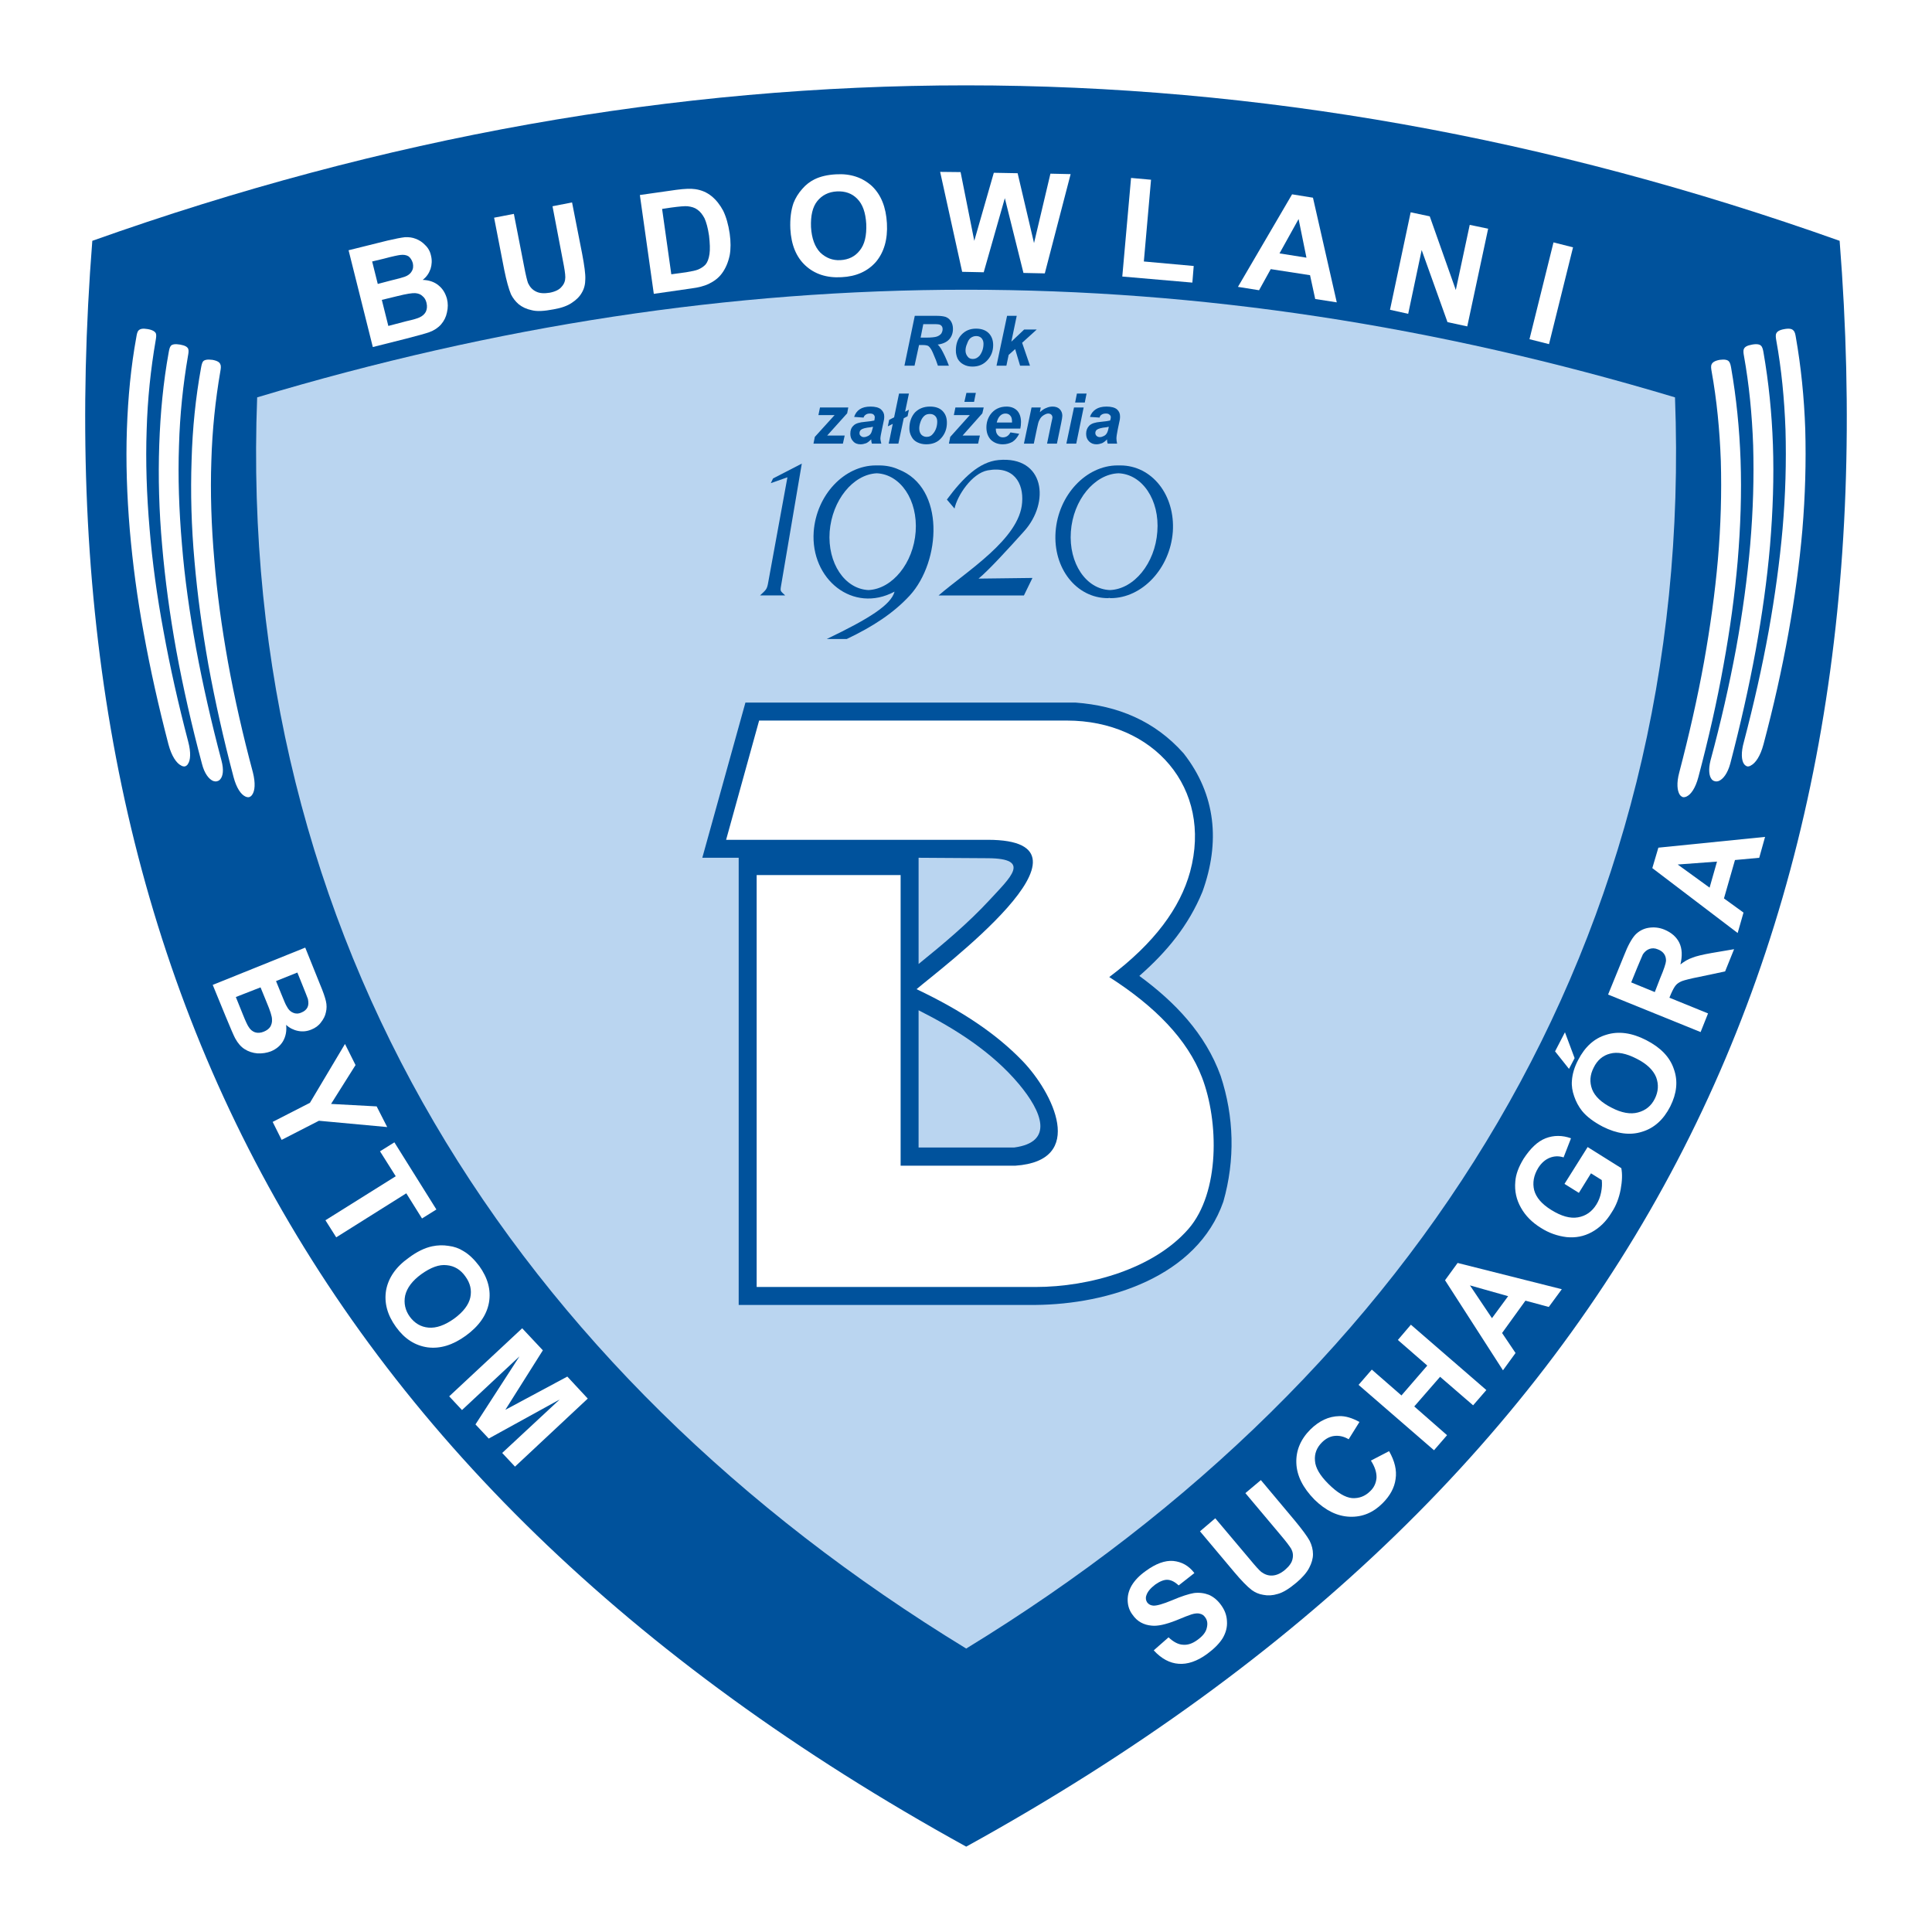 <?xml version="1.0" encoding="utf-8"?>
<!-- Generator: Adobe Illustrator 13.0.0, SVG Export Plug-In . SVG Version: 6.00 Build 14948)  -->
<!DOCTYPE svg PUBLIC "-//W3C//DTD SVG 1.0//EN" "http://www.w3.org/TR/2001/REC-SVG-20010904/DTD/svg10.dtd">
<svg version="1.0" id="Layer_1" xmlns="http://www.w3.org/2000/svg" xmlns:xlink="http://www.w3.org/1999/xlink" x="0px" y="0px"
	 width="192.756px" height="192.756px" viewBox="0 0 192.756 192.756" enable-background="new 0 0 192.756 192.756"
	 xml:space="preserve">
<g>
	<polygon fill-rule="evenodd" clip-rule="evenodd" fill="#FFFFFF" points="0,0 192.756,0 192.756,192.756 0,192.756 0,0 	"/>
	<path fill-rule="evenodd" clip-rule="evenodd" fill="#00529C" d="M183.54,24.027c-58.103-20.682-116.205-20.682-174.33,0
		c-5.4,68.5,19.629,122.971,87.188,160.213C163.911,146.998,188.963,92.527,183.54,24.027L183.54,24.027z"/>
	<path fill-rule="evenodd" clip-rule="evenodd" fill="#BAD5F0" d="M96.398,164.477c45.128-27.584,72.756-70.875,70.717-124.832
		c-47.795-14.341-93.774-14.296-141.458,0C23.596,93.669,51.202,136.871,96.398,164.477L96.398,164.477z"/>
	<path fill-rule="evenodd" clip-rule="evenodd" fill="#00529C" d="M91.647,100.795v13.691h9.546c4.011-0.539,2.756-3.586,0.47-6.32
		C98.997,104.984,95.345,102.654,91.647,100.795L91.647,100.795z M91.647,96.179c2.487-2.017,4.93-4.056,7.104-6.409
		c2.039-2.218,4.212-4.123-0.202-4.146l-6.901-0.044V96.179L91.647,96.179z M73.699,85.581h-3.63l4.302-15.484h32.939
		c4.212,0.314,7.887,1.815,10.777,5.064c3.249,4.146,3.652,8.896,1.883,13.803c-1.39,3.383-3.563,6.005-6.297,8.403
		c3.54,2.6,6.588,5.758,8.111,9.971c1.345,4.078,1.456,8.381,0.27,12.549c-2.622,7.527-11.495,10.24-18.732,10.307H73.699V85.581
		L73.699,85.581z"/>
	<path fill-rule="evenodd" clip-rule="evenodd" fill="#FFFFFF" d="M89.855,87.306v28.995h11.45
		c7.126-0.492,3.765-7.283,0.695-10.465c-2.577-2.666-5.983-4.975-10.554-7.146c2.151-1.861,19.673-14.902,7.103-14.902H72.444
		l3.294-11.898h30.698c8.672,0,14.564,6.745,12.302,15.081c-0.986,3.607-3.563,7.125-8.067,10.509
		c4.549,2.912,7.798,6.207,9.255,10.016c1.681,4.393,1.792,11.473-1.345,15.104c-3.451,3.965-9.837,5.803-15.281,5.803H75.492
		V87.306H89.855L89.855,87.306z"/>
	<path fill-rule="evenodd" clip-rule="evenodd" fill="#00529C" d="M77.934,58.4l2.062-12.145l-2.868,1.479l-0.224,0.47l1.658-0.583
		l-1.905,10.419c-0.134,0.807-0.224,0.784-0.829,1.367h2.51C77.867,58.938,77.822,59.05,77.934,58.4L77.934,58.4z"/>
	<path fill-rule="evenodd" clip-rule="evenodd" fill="#00529C" d="M93.642,59.408c2.801-2.42,8.089-5.646,8.336-9.276
		c0.156-1.927-0.829-3.675-3.429-3.205c-1.591,0.292-3.047,2.532-3.316,3.81l-0.762-0.896c1.591-2.151,3.227-3.764,5.153-3.943
		c4.594-0.426,5.177,4.212,2.532,7.125c-1.568,1.748-3.54,3.899-4.526,4.705l5.378-0.067l-0.852,1.748H93.642L93.642,59.408z"/>
	<polygon fill-rule="evenodd" clip-rule="evenodd" fill="#FFFFFF" points="152.596,33.842 154.993,24.184 156.942,24.677 
		154.545,34.334 152.596,33.842 	"/>
	<polygon fill-rule="evenodd" clip-rule="evenodd" fill="#FFFFFF" points="138.681,30.906 140.742,21.181 142.646,21.584 
		145.246,28.934 146.635,22.436 148.473,22.817 146.389,32.564 144.417,32.139 141.84,24.946 140.496,31.31 138.681,30.906 	"/>
	<path fill-rule="evenodd" clip-rule="evenodd" fill="#FFFFFF" d="M130.345,25.708l-0.784-3.854l-1.904,3.428L130.345,25.708
		L130.345,25.708z M133.37,30.167l-2.151-0.336l-0.516-2.375l-3.921-0.605l-1.165,2.106l-2.106-0.336l5.4-9.232l2.084,0.336
		L133.37,30.167L133.37,30.167z"/>
	<polygon fill-rule="evenodd" clip-rule="evenodd" fill="#FFFFFF" points="111.971,27.59 112.845,17.753 114.839,17.932 
		114.122,26.088 119.097,26.537 118.962,28.195 111.971,27.59 	"/>
	<polygon fill-rule="evenodd" clip-rule="evenodd" fill="#FFFFFF" points="95.995,27.119 93.798,17.148 95.838,17.17 97.204,24.027 
		99.153,17.238 101.529,17.282 103.165,24.251 104.801,17.327 106.817,17.372 104.24,27.276 102.111,27.231 100.252,19.77 
		98.146,27.164 95.995,27.119 	"/>
	<path fill-rule="evenodd" clip-rule="evenodd" fill="#FFFFFF" d="M80.914,22.66c0.067,1.121,0.381,1.972,0.919,2.532
		c0.56,0.538,1.232,0.807,2.017,0.762c0.807-0.044,1.457-0.358,1.927-0.963c0.493-0.605,0.694-1.479,0.649-2.644
		c-0.067-1.143-0.358-1.972-0.896-2.51c-0.516-0.538-1.21-0.784-2.039-0.739c-0.829,0.044-1.479,0.381-1.949,0.963
		C81.071,20.644,80.87,21.518,80.914,22.66L80.914,22.66z M78.853,22.839c-0.045-1.008,0.067-1.86,0.313-2.577
		c0.202-0.516,0.493-0.986,0.874-1.412c0.359-0.426,0.785-0.739,1.233-0.964c0.605-0.291,1.299-0.448,2.128-0.493
		c1.457-0.09,2.644,0.313,3.585,1.165c0.919,0.874,1.412,2.106,1.502,3.72c0.089,1.613-0.292,2.891-1.098,3.854
		c-0.83,0.941-1.972,1.457-3.428,1.523c-1.479,0.09-2.689-0.313-3.608-1.165C79.436,25.641,78.942,24.43,78.853,22.839
		L78.853,22.839z"/>
	<path fill-rule="evenodd" clip-rule="evenodd" fill="#FFFFFF" d="M66.058,20.845l0.918,6.521l1.479-0.202
		c0.561-0.09,0.963-0.179,1.188-0.269c0.313-0.135,0.56-0.292,0.762-0.516c0.179-0.224,0.313-0.56,0.381-1.031
		c0.067-0.448,0.044-1.076-0.045-1.837c-0.112-0.762-0.269-1.322-0.448-1.725c-0.202-0.381-0.426-0.672-0.717-0.874
		c-0.269-0.202-0.605-0.292-0.986-0.336c-0.269-0.022-0.829,0.022-1.636,0.134L66.058,20.845L66.058,20.845z M63.84,19.456
		l3.63-0.516c0.829-0.112,1.457-0.134,1.905-0.067c0.605,0.09,1.143,0.314,1.613,0.695c0.471,0.381,0.852,0.874,1.165,1.457
		c0.292,0.605,0.515,1.367,0.65,2.286c0.112,0.807,0.112,1.523,0,2.151c-0.157,0.739-0.426,1.367-0.829,1.882
		c-0.292,0.381-0.717,0.717-1.277,0.986c-0.426,0.201-1.008,0.358-1.725,0.448l-3.742,0.538L63.84,19.456L63.84,19.456z"/>
	<path fill-rule="evenodd" clip-rule="evenodd" fill="#FFFFFF" d="M49.297,21.719l1.972-0.38l1.031,5.288
		c0.157,0.829,0.292,1.367,0.381,1.613c0.18,0.381,0.426,0.672,0.807,0.851c0.358,0.18,0.807,0.202,1.367,0.112
		c0.56-0.112,0.963-0.313,1.188-0.605c0.247-0.269,0.358-0.583,0.358-0.941c0-0.336-0.089-0.896-0.246-1.68l-1.031-5.4l1.95-0.381
		l1.008,5.131c0.224,1.188,0.336,2.017,0.314,2.51c0,0.515-0.112,0.963-0.336,1.344c-0.224,0.404-0.56,0.74-1.008,1.031
		c-0.426,0.292-1.031,0.516-1.815,0.65c-0.941,0.179-1.658,0.224-2.174,0.089c-0.538-0.112-0.963-0.313-1.322-0.604
		c-0.336-0.292-0.583-0.627-0.762-0.986c-0.224-0.538-0.448-1.344-0.672-2.442L49.297,21.719L49.297,21.719z"/>
	<path fill-rule="evenodd" clip-rule="evenodd" fill="#FFFFFF" d="M38.094,29.92l0.65,2.599l1.792-0.471
		c0.717-0.157,1.143-0.292,1.322-0.381c0.292-0.134,0.493-0.314,0.627-0.56c0.112-0.247,0.157-0.538,0.067-0.896
		c-0.067-0.291-0.202-0.515-0.403-0.672c-0.179-0.179-0.426-0.269-0.717-0.291c-0.292-0.022-0.874,0.067-1.771,0.291L38.094,29.92
		L38.094,29.92z M37.13,26.088l0.56,2.241l1.277-0.336c0.762-0.179,1.232-0.314,1.412-0.381c0.313-0.112,0.56-0.292,0.694-0.538
		c0.157-0.246,0.179-0.515,0.112-0.829c-0.089-0.291-0.224-0.515-0.426-0.672c-0.224-0.134-0.493-0.179-0.829-0.134
		c-0.202,0.022-0.762,0.134-1.681,0.381L37.13,26.088L37.13,26.088z M34.777,24.968l3.876-0.964
		c0.762-0.179,1.345-0.291,1.726-0.336c0.403-0.022,0.762,0.022,1.098,0.157c0.359,0.135,0.672,0.336,0.941,0.627
		c0.291,0.269,0.493,0.627,0.583,1.053c0.112,0.448,0.089,0.896-0.045,1.322c-0.157,0.448-0.403,0.807-0.784,1.098
		c0.627,0.022,1.165,0.202,1.568,0.538c0.426,0.336,0.695,0.784,0.852,1.344c0.112,0.448,0.112,0.896,0,1.367
		c-0.089,0.448-0.292,0.851-0.583,1.188c-0.292,0.336-0.695,0.605-1.188,0.784c-0.314,0.112-1.098,0.336-2.331,0.65l-3.294,0.829
		L34.777,24.968L34.777,24.968z"/>
	<polygon fill-rule="evenodd" clip-rule="evenodd" fill="#FFFFFF" points="44.816,139.312 52.098,132.523 54.16,134.721 
		50.417,140.658 56.602,137.342 58.641,139.537 51.381,146.326 50.104,144.961 55.84,139.627 48.76,143.525 47.438,142.115 
		51.829,135.324 46.093,140.68 44.816,139.312 	"/>
	<path fill-rule="evenodd" clip-rule="evenodd" fill="#FFFFFF" d="M42.037,127.123c-0.896,0.65-1.434,1.367-1.613,2.129
		c-0.157,0.762,0,1.479,0.47,2.129c0.471,0.627,1.076,1.008,1.86,1.076c0.762,0.066,1.613-0.225,2.554-0.896
		c0.919-0.672,1.457-1.389,1.614-2.107c0.157-0.738,0-1.434-0.493-2.105c-0.47-0.672-1.098-1.053-1.86-1.121
		C43.808,126.137,42.979,126.451,42.037,127.123L42.037,127.123z M40.782,125.488c0.807-0.605,1.591-0.986,2.331-1.143
		c0.538-0.113,1.075-0.135,1.635-0.045c0.56,0.066,1.053,0.246,1.479,0.516c0.583,0.336,1.098,0.852,1.591,1.5
		c0.852,1.188,1.188,2.398,0.964,3.652c-0.225,1.232-0.986,2.332-2.308,3.295c-1.3,0.941-2.555,1.322-3.809,1.164
		c-1.255-0.178-2.308-0.852-3.16-2.039c-0.874-1.209-1.188-2.42-0.986-3.652C38.744,127.504,39.483,126.406,40.782,125.488
		L40.782,125.488z"/>
	<polygon fill-rule="evenodd" clip-rule="evenodd" fill="#FFFFFF" points="32.469,121.746 39.483,117.354 37.914,114.867 
		39.348,113.971 43.539,120.67 42.104,121.566 40.536,119.057 33.545,123.449 32.469,121.746 	"/>
	<polygon fill-rule="evenodd" clip-rule="evenodd" fill="#FFFFFF" points="27.204,111.932 30.923,110.027 34.419,104.156 
		35.472,106.262 33.03,110.139 37.579,110.385 38.631,112.447 31.819,111.818 28.1,113.725 27.204,111.932 	"/>
	<path fill-rule="evenodd" clip-rule="evenodd" fill="#FFFFFF" d="M25.994,98.51l-2.465,0.963l0.695,1.725
		c0.269,0.674,0.47,1.1,0.583,1.256c0.157,0.27,0.381,0.447,0.627,0.537c0.269,0.09,0.583,0.068,0.896-0.066
		c0.269-0.111,0.493-0.27,0.627-0.471c0.135-0.225,0.202-0.471,0.179-0.762c0-0.291-0.179-0.852-0.538-1.703L25.994,98.51
		L25.994,98.51z M29.668,97.03l-2.128,0.853l0.493,1.209c0.292,0.717,0.471,1.166,0.583,1.322c0.157,0.314,0.358,0.516,0.627,0.627
		c0.247,0.113,0.538,0.113,0.829-0.021c0.292-0.113,0.493-0.291,0.605-0.516s0.112-0.494,0.045-0.83
		c-0.067-0.201-0.269-0.693-0.627-1.59L29.668,97.03L29.668,97.03z M30.453,94.543l1.479,3.675c0.313,0.738,0.493,1.277,0.583,1.658
		s0.09,0.762,0,1.119c-0.067,0.359-0.247,0.695-0.493,1.008c-0.224,0.314-0.561,0.561-0.964,0.719
		c-0.425,0.178-0.874,0.223-1.322,0.133c-0.448-0.088-0.852-0.291-1.188-0.604c0.067,0.627-0.044,1.164-0.313,1.635
		c-0.269,0.449-0.672,0.785-1.21,1.008c-0.426,0.158-0.874,0.225-1.344,0.203c-0.471-0.045-0.896-0.18-1.277-0.426
		c-0.359-0.225-0.672-0.584-0.941-1.076c-0.157-0.291-0.47-1.031-0.963-2.219l-1.277-3.113L30.453,94.543L30.453,94.543z"/>
	<path fill-rule="evenodd" clip-rule="evenodd" fill="#FFFFFF" d="M171.306,85.961l-3.921,0.291l3.182,2.308L171.306,85.961
		L171.306,85.961z M176.101,83.497l-0.582,2.084l-2.42,0.224L172,89.636l1.95,1.412l-0.583,2.039l-8.515-6.476l0.604-2.039
		L176.101,83.497L176.101,83.497z"/>
	<path fill-rule="evenodd" clip-rule="evenodd" fill="#FFFFFF" d="M165.099,98.98l0.538-1.391c0.381-0.896,0.561-1.456,0.582-1.725
		c0-0.247-0.044-0.47-0.179-0.672s-0.336-0.359-0.627-0.471c-0.314-0.135-0.583-0.135-0.852-0.045
		c-0.247,0.09-0.471,0.269-0.65,0.538c-0.066,0.157-0.269,0.605-0.582,1.366l-0.583,1.434L165.099,98.98L165.099,98.98z
		 M169.67,102.969l-9.231-3.742l1.591-3.899c0.381-0.986,0.762-1.658,1.098-2.039c0.358-0.381,0.807-0.627,1.322-0.717
		c0.538-0.089,1.075-0.044,1.613,0.179c0.694,0.292,1.188,0.717,1.479,1.3c0.292,0.605,0.314,1.322,0.112,2.174
		c0.403-0.314,0.784-0.538,1.188-0.672c0.381-0.157,1.031-0.314,1.927-0.471l2.241-0.381l-0.896,2.218l-2.554,0.539
		c-0.919,0.178-1.502,0.336-1.748,0.426c-0.27,0.111-0.471,0.246-0.605,0.402c-0.157,0.18-0.313,0.471-0.492,0.875l-0.157,0.381
		l3.854,1.568L169.67,102.969L169.67,102.969z"/>
	<path fill-rule="evenodd" clip-rule="evenodd" fill="#FFFFFF" d="M156.539,106.643l-1.39-1.748l0.986-1.904l0.964,2.578
		L156.539,106.643L156.539,106.643z M160.797,110.52c0.985,0.516,1.882,0.672,2.621,0.471c0.763-0.201,1.322-0.65,1.681-1.367
		s0.403-1.434,0.135-2.15c-0.291-0.717-0.941-1.346-1.972-1.859c-1.009-0.516-1.883-0.695-2.622-0.494
		c-0.717,0.18-1.277,0.65-1.636,1.391c-0.381,0.738-0.426,1.455-0.157,2.172C159.116,109.377,159.766,110.004,160.797,110.52
		L160.797,110.52z M159.9,112.402c1.412,0.717,2.733,0.896,3.921,0.516c1.21-0.359,2.151-1.211,2.824-2.533
		c0.649-1.299,0.784-2.531,0.358-3.719c-0.403-1.211-1.322-2.152-2.757-2.891c-1.434-0.74-2.778-0.92-3.988-0.537
		c-1.21,0.357-2.129,1.209-2.801,2.508c-0.381,0.719-0.583,1.412-0.628,2.084c-0.044,0.516,0.045,1.031,0.225,1.547
		c0.18,0.537,0.448,1.031,0.784,1.457C158.31,111.416,159.004,111.932,159.9,112.402L159.9,112.402z"/>
	<path fill-rule="evenodd" clip-rule="evenodd" fill="#FFFFFF" d="M157.525,119.012l-1.435-0.896l2.309-3.674l3.36,2.105
		c0.112,0.584,0.09,1.277-0.066,2.129c-0.157,0.83-0.448,1.613-0.896,2.285c-0.538,0.896-1.21,1.547-1.994,1.973
		s-1.613,0.582-2.51,0.492c-0.896-0.111-1.748-0.402-2.555-0.918c-0.874-0.537-1.546-1.211-1.994-2.018
		c-0.448-0.783-0.649-1.658-0.561-2.598c0.045-0.719,0.337-1.48,0.829-2.287c0.673-1.029,1.39-1.725,2.196-2.039
		c0.807-0.312,1.658-0.312,2.532,0l-0.74,1.906c-0.492-0.158-0.94-0.135-1.389,0.043c-0.448,0.18-0.829,0.516-1.143,1.01
		c-0.448,0.738-0.583,1.479-0.403,2.219c0.201,0.738,0.762,1.389,1.703,1.971c1.008,0.627,1.882,0.875,2.666,0.74
		s1.389-0.561,1.837-1.277c0.225-0.359,0.382-0.762,0.471-1.211c0.09-0.447,0.112-0.852,0.067-1.232l-1.075-0.672L157.525,119.012
		L157.525,119.012z"/>
	<path fill-rule="evenodd" clip-rule="evenodd" fill="#FFFFFF" d="M150.467,129.32l-3.81-1.076l2.196,3.271L150.467,129.32
		L150.467,129.32z M155.822,128.625l-1.3,1.77l-2.33-0.627l-2.33,3.227l1.344,1.994l-1.255,1.727l-5.78-8.986l1.255-1.725
		L155.822,128.625L155.822,128.625z"/>
	<polygon fill-rule="evenodd" clip-rule="evenodd" fill="#FFFFFF" points="143.072,144.691 135.543,138.17 136.865,136.646 
		139.823,139.225 142.4,136.244 139.465,133.689 140.765,132.166 148.293,138.686 146.972,140.209 143.678,137.363 141.101,140.322 
		144.372,143.189 143.072,144.691 	"/>
	<path fill-rule="evenodd" clip-rule="evenodd" fill="#FFFFFF" d="M136.776,145.723l1.814-0.941
		c0.561,0.986,0.784,1.904,0.649,2.777c-0.111,0.852-0.537,1.658-1.299,2.42c-0.941,0.941-2.017,1.391-3.271,1.346
		c-1.232-0.045-2.397-0.605-3.519-1.703c-1.165-1.188-1.77-2.398-1.814-3.652c-0.045-1.256,0.426-2.375,1.411-3.361
		c0.874-0.852,1.815-1.301,2.868-1.322c0.628-0.021,1.277,0.18,2.018,0.582l-1.076,1.727c-0.448-0.27-0.919-0.381-1.39-0.336
		c-0.47,0.043-0.896,0.268-1.277,0.648c-0.515,0.516-0.762,1.121-0.694,1.838c0.045,0.695,0.493,1.457,1.322,2.285
		c0.896,0.896,1.681,1.367,2.375,1.436c0.694,0.043,1.3-0.18,1.815-0.695c0.381-0.359,0.582-0.807,0.627-1.322
		C137.358,146.932,137.18,146.35,136.776,145.723L136.776,145.723z"/>
	<path fill-rule="evenodd" clip-rule="evenodd" fill="#FFFFFF" d="M119.724,152.779l1.523-1.299l3.474,4.123
		c0.538,0.65,0.919,1.076,1.12,1.232c0.336,0.246,0.695,0.381,1.099,0.357c0.403-0.021,0.829-0.201,1.254-0.559
		c0.448-0.381,0.695-0.74,0.763-1.098c0.089-0.381,0.022-0.719-0.135-1.01c-0.18-0.291-0.516-0.738-1.03-1.344l-3.541-4.213
		l1.546-1.299l3.361,4.01c0.762,0.92,1.255,1.592,1.502,2.039c0.224,0.449,0.336,0.896,0.336,1.346c0,0.447-0.135,0.896-0.381,1.367
		c-0.247,0.469-0.673,0.963-1.255,1.455c-0.74,0.627-1.367,1.008-1.883,1.143c-0.515,0.158-0.985,0.18-1.434,0.09
		c-0.448-0.066-0.829-0.246-1.143-0.471c-0.471-0.357-1.054-0.963-1.771-1.814L119.724,152.779L119.724,152.779z"/>
	<path fill-rule="evenodd" clip-rule="evenodd" fill="#FFFFFF" d="M115.108,164.656l1.479-1.299
		c0.471,0.447,0.964,0.717,1.434,0.738c0.471,0.045,0.941-0.111,1.435-0.471c0.537-0.381,0.852-0.783,0.941-1.188
		c0.111-0.426,0.066-0.783-0.157-1.076c-0.135-0.201-0.313-0.312-0.516-0.357c-0.201-0.066-0.493-0.045-0.852,0.066
		c-0.224,0.068-0.739,0.27-1.546,0.605c-1.031,0.404-1.837,0.582-2.42,0.516c-0.807-0.066-1.457-0.426-1.904-1.076
		c-0.313-0.402-0.471-0.873-0.493-1.389c-0.022-0.537,0.112-1.053,0.403-1.547c0.313-0.516,0.762-0.986,1.389-1.434
		c1.009-0.738,1.928-1.076,2.757-1.008c0.852,0.09,1.546,0.471,2.106,1.209l-1.568,1.232c-0.382-0.357-0.74-0.537-1.099-0.561
		c-0.358-0.021-0.784,0.158-1.232,0.471c-0.471,0.359-0.784,0.719-0.896,1.1c-0.09,0.246-0.046,0.492,0.089,0.693
		c0.157,0.203,0.358,0.291,0.605,0.314c0.336,0.021,0.963-0.156,1.882-0.537c0.941-0.404,1.658-0.629,2.174-0.719
		c0.537-0.066,1.03,0,1.501,0.18c0.448,0.201,0.874,0.539,1.232,1.053c0.336,0.471,0.538,0.986,0.561,1.568
		c0.045,0.605-0.112,1.166-0.426,1.703c-0.337,0.539-0.852,1.055-1.547,1.568c-1.008,0.74-1.972,1.055-2.845,0.986
		C116.699,165.934,115.87,165.484,115.108,164.656L115.108,164.656z"/>
	<path fill-rule="evenodd" clip-rule="evenodd" fill="#00529C" d="M110.626,42.581c-0.044,0-0.134,0.022-0.224,0.045
		c-0.493,0.044-0.807,0.134-0.964,0.246c-0.111,0.09-0.156,0.202-0.156,0.336c0,0.112,0.045,0.201,0.112,0.269
		c0.089,0.089,0.201,0.134,0.336,0.134c0.134,0,0.269-0.045,0.403-0.112c0.134-0.068,0.224-0.157,0.291-0.27
		c0.067-0.112,0.135-0.291,0.179-0.538L110.626,42.581L110.626,42.581z M109.708,41.662l-0.964-0.067
		c0.112-0.336,0.313-0.583,0.583-0.762c0.269-0.179,0.627-0.269,1.075-0.269s0.807,0.09,1.031,0.269
		c0.224,0.202,0.313,0.426,0.313,0.695c0,0.112,0,0.224-0.022,0.336c-0.022,0.134-0.09,0.448-0.202,0.963
		c-0.089,0.448-0.134,0.74-0.134,0.919c0,0.134,0.022,0.314,0.066,0.515h-0.94c-0.045-0.134-0.067-0.269-0.067-0.426
		c-0.135,0.157-0.313,0.292-0.493,0.381c-0.18,0.067-0.381,0.112-0.56,0.112c-0.292,0-0.538-0.089-0.74-0.291
		c-0.201-0.202-0.291-0.448-0.291-0.762c0-0.336,0.112-0.605,0.313-0.807c0.225-0.224,0.605-0.336,1.144-0.381
		c0.47-0.045,0.783-0.09,0.94-0.134c0.045-0.134,0.067-0.247,0.067-0.336c0-0.09-0.045-0.18-0.135-0.247
		c-0.09-0.09-0.201-0.112-0.381-0.112c-0.156,0-0.313,0.045-0.403,0.112C109.798,41.438,109.73,41.527,109.708,41.662
		L109.708,41.662z"/>
	<polygon fill-rule="evenodd" clip-rule="evenodd" fill="#00529C" points="107.153,40.653 108.117,40.653 107.377,44.261 
		106.392,44.261 107.153,40.653 	"/>
	<polygon fill-rule="evenodd" clip-rule="evenodd" fill="#00529C" points="107.444,39.264 108.408,39.264 108.229,40.16 
		107.266,40.16 107.444,39.264 	"/>
	<path fill-rule="evenodd" clip-rule="evenodd" fill="#00529C" d="M102.918,40.653h0.919l-0.09,0.47
		c0.225-0.201,0.448-0.358,0.65-0.425c0.201-0.09,0.403-0.135,0.627-0.135c0.292,0,0.538,0.09,0.695,0.247
		c0.179,0.179,0.269,0.404,0.269,0.672c0,0.135-0.045,0.381-0.112,0.717l-0.426,2.061h-0.985l0.426-2.061
		c0.066-0.292,0.111-0.493,0.111-0.538c0-0.134-0.045-0.224-0.111-0.291c-0.067-0.067-0.18-0.112-0.314-0.112
		c-0.134,0-0.291,0.067-0.471,0.179c-0.179,0.112-0.313,0.269-0.403,0.471c-0.089,0.134-0.156,0.426-0.246,0.852l-0.313,1.501
		h-0.986L102.918,40.653L102.918,40.653z"/>
	<path fill-rule="evenodd" clip-rule="evenodd" fill="#00529C" d="M100.969,42.155c0-0.045,0-0.067,0-0.089
		c0-0.269-0.045-0.471-0.179-0.605c-0.112-0.134-0.27-0.202-0.471-0.202c-0.202,0-0.381,0.067-0.538,0.224s-0.269,0.381-0.336,0.672
		H100.969L100.969,42.155z M101.798,42.76h-2.442c0,0.022,0,0.067,0,0.067c0,0.247,0.067,0.448,0.201,0.583
		c0.135,0.157,0.292,0.225,0.493,0.225c0.336,0,0.583-0.157,0.762-0.493l0.874,0.134c-0.179,0.359-0.403,0.628-0.672,0.807
		c-0.291,0.157-0.605,0.247-0.964,0.247c-0.493,0-0.873-0.157-1.188-0.448c-0.291-0.313-0.448-0.717-0.448-1.232
		c0-0.493,0.135-0.919,0.403-1.3c0.382-0.516,0.919-0.785,1.613-0.785c0.426,0,0.785,0.135,1.054,0.404
		c0.246,0.269,0.381,0.65,0.381,1.143C101.865,42.356,101.843,42.558,101.798,42.76L101.798,42.76z"/>
	<path fill-rule="evenodd" clip-rule="evenodd" fill="#00529C" d="M94.672,44.261l0.134-0.672l1.95-2.174h-1.591l0.157-0.762h2.823
		l-0.135,0.583l-1.972,2.219h1.726l-0.179,0.806H94.672L94.672,44.261z M96.42,39.197h0.941l-0.179,0.896h-0.964L96.42,39.197
		L96.42,39.197z"/>
	<path fill-rule="evenodd" clip-rule="evenodd" fill="#00529C" d="M93.507,42.065c0-0.247-0.067-0.426-0.202-0.561
		s-0.314-0.202-0.516-0.202c-0.224,0-0.403,0.045-0.56,0.179c-0.157,0.135-0.292,0.336-0.381,0.583
		c-0.089,0.246-0.134,0.47-0.134,0.672c0,0.269,0.067,0.471,0.202,0.627c0.134,0.135,0.313,0.224,0.538,0.224
		c0.269,0,0.493-0.112,0.672-0.359C93.373,42.917,93.507,42.513,93.507,42.065L93.507,42.065z M90.729,42.76
		c0-0.672,0.202-1.21,0.561-1.613c0.381-0.381,0.874-0.583,1.501-0.583c0.516,0,0.941,0.135,1.233,0.426
		c0.313,0.314,0.448,0.695,0.448,1.188c0,0.583-0.179,1.098-0.56,1.523c-0.358,0.426-0.874,0.627-1.501,0.627
		c-0.336,0-0.627-0.067-0.896-0.202c-0.269-0.134-0.448-0.313-0.583-0.583C90.796,43.297,90.729,43.029,90.729,42.76L90.729,42.76z"
		/>
	<polygon fill-rule="evenodd" clip-rule="evenodd" fill="#00529C" points="89.205,41.639 89.698,39.264 90.684,39.264 
		90.303,41.079 90.684,40.877 90.549,41.527 90.168,41.729 89.631,44.261 88.667,44.261 89.07,42.289 88.578,42.536 88.712,41.886 
		89.205,41.639 	"/>
	<path fill-rule="evenodd" clip-rule="evenodd" fill="#00529C" d="M87.099,42.581c-0.067,0-0.134,0.022-0.247,0.045
		c-0.47,0.044-0.807,0.134-0.941,0.246c-0.112,0.09-0.157,0.202-0.157,0.336c0,0.112,0.022,0.201,0.112,0.269
		c0.09,0.089,0.179,0.134,0.314,0.134c0.157,0,0.291-0.045,0.426-0.112c0.134-0.068,0.224-0.157,0.291-0.27
		c0.067-0.112,0.112-0.291,0.179-0.538L87.099,42.581L87.099,42.581z M86.158,41.662l-0.941-0.067
		c0.112-0.336,0.291-0.583,0.56-0.762c0.269-0.179,0.627-0.269,1.075-0.269c0.471,0,0.807,0.09,1.031,0.269
		c0.224,0.202,0.336,0.426,0.336,0.695c0,0.112,0,0.224-0.022,0.336c-0.022,0.134-0.09,0.448-0.202,0.963
		c-0.09,0.448-0.157,0.74-0.157,0.919c0,0.134,0.045,0.314,0.09,0.515h-0.941c-0.044-0.134-0.067-0.269-0.067-0.426
		c-0.157,0.157-0.313,0.292-0.493,0.381c-0.201,0.067-0.381,0.112-0.56,0.112c-0.313,0-0.56-0.089-0.739-0.291
		c-0.202-0.202-0.292-0.448-0.292-0.762c0-0.336,0.09-0.605,0.313-0.807c0.202-0.224,0.605-0.336,1.143-0.381
		c0.471-0.045,0.784-0.09,0.941-0.134c0.022-0.134,0.044-0.247,0.044-0.336c0-0.09-0.044-0.18-0.112-0.247
		c-0.09-0.09-0.224-0.112-0.381-0.112c-0.179,0-0.314,0.045-0.403,0.112C86.27,41.438,86.203,41.527,86.158,41.662L86.158,41.662z"
		/>
	<polygon fill-rule="evenodd" clip-rule="evenodd" fill="#00529C" points="81.161,44.261 81.295,43.589 83.267,41.415 
		81.654,41.415 81.811,40.653 84.634,40.653 84.522,41.236 82.528,43.455 84.275,43.455 84.096,44.261 81.161,44.261 	"/>
	<polygon fill-rule="evenodd" clip-rule="evenodd" fill="#00529C" points="99.423,36.485 100.476,31.511 101.439,31.511 
		100.901,34.088 102.179,32.878 103.434,32.878 101.978,34.2 102.762,36.485 101.775,36.485 101.282,34.828 100.633,35.41 
		100.408,36.485 99.423,36.485 	"/>
	<path fill-rule="evenodd" clip-rule="evenodd" fill="#00529C" d="M98.123,34.29c0-0.224-0.067-0.403-0.201-0.56
		c-0.135-0.134-0.314-0.202-0.516-0.202c-0.224,0-0.403,0.067-0.583,0.202c-0.157,0.134-0.247,0.313-0.336,0.56
		c-0.112,0.247-0.157,0.471-0.157,0.695c0,0.247,0.09,0.448,0.224,0.605c0.112,0.157,0.292,0.224,0.515,0.224
		c0.247,0,0.471-0.112,0.672-0.336C97.988,35.141,98.123,34.76,98.123,34.29L98.123,34.29z M95.367,34.984
		c0-0.672,0.18-1.188,0.561-1.591s0.851-0.605,1.457-0.605c0.538,0,0.964,0.157,1.255,0.448c0.291,0.292,0.448,0.695,0.448,1.188
		c0,0.583-0.18,1.075-0.561,1.501s-0.874,0.65-1.501,0.65c-0.336,0-0.627-0.067-0.874-0.202c-0.269-0.134-0.471-0.336-0.605-0.583
		C95.435,35.544,95.367,35.276,95.367,34.984L95.367,34.984z"/>
	<path fill-rule="evenodd" clip-rule="evenodd" fill="#00529C" d="M91.849,33.685h0.538c0.538,0,0.919-0.045,1.098-0.112
		c0.179-0.067,0.313-0.157,0.426-0.291c0.09-0.157,0.134-0.292,0.134-0.448c0-0.18-0.067-0.314-0.202-0.403
		c-0.089-0.067-0.291-0.09-0.605-0.09h-1.121L91.849,33.685L91.849,33.685z M91.244,36.485h-1.008l1.031-4.974h2.218
		c0.381,0,0.672,0.045,0.874,0.112c0.225,0.09,0.381,0.224,0.516,0.426c0.135,0.224,0.202,0.471,0.202,0.762
		c0,0.426-0.134,0.785-0.381,1.053c-0.247,0.269-0.627,0.448-1.143,0.516c0.134,0.112,0.246,0.269,0.358,0.448
		c0.224,0.403,0.493,0.941,0.762,1.658h-1.098c-0.09-0.291-0.247-0.717-0.516-1.322c-0.134-0.313-0.292-0.538-0.448-0.65
		c-0.09-0.045-0.269-0.089-0.516-0.089h-0.403L91.244,36.485L91.244,36.485z"/>
	<path fill-rule="evenodd" clip-rule="evenodd" fill="#FFFFFF" d="M177.222,33.976c0.516,2.846,0.807,5.826,0.918,8.918
		c0.09,3.182,0,6.453-0.291,9.859c-0.291,3.294-0.762,6.722-1.389,10.218c-0.65,3.585-1.479,7.26-2.466,11.024
		c-0.313,1.098-0.246,1.86,0,2.218c0.09,0.135,0.202,0.202,0.314,0.247c0.111,0.022,0.246,0,0.381-0.089
		c0.448-0.225,0.941-0.919,1.255-2.106c1.008-3.787,1.837-7.484,2.487-11.092c0.627-3.496,1.098-6.924,1.389-10.263
		c0.291-3.473,0.381-6.834,0.291-10.083c-0.111-3.182-0.425-6.251-0.94-9.187c-0.045-0.269-0.09-0.538-0.247-0.672
		c-0.134-0.157-0.403-0.224-0.896-0.134l0,0l0,0c-0.516,0.089-0.718,0.246-0.807,0.425
		C177.132,33.438,177.177,33.707,177.222,33.976L177.222,33.976z"/>
	<path fill-rule="evenodd" clip-rule="evenodd" fill="#FFFFFF" d="M173.994,35.5c0.516,2.869,0.808,5.849,0.919,8.941
		c0.09,3.182,0,6.453-0.291,9.859c-0.291,3.361-0.762,6.834-1.411,10.397c-0.673,3.63-1.524,7.372-2.555,11.181
		c-0.225,0.919-0.135,1.546,0.111,1.86c0.09,0.112,0.202,0.179,0.314,0.202c0.134,0.044,0.269,0.022,0.403-0.022
		c0.426-0.179,0.874-0.739,1.143-1.726c1.008-3.854,1.859-7.618,2.532-11.271c0.649-3.585,1.143-7.081,1.434-10.464
		c0.292-3.473,0.403-6.834,0.292-10.083c-0.112-3.182-0.426-6.251-0.941-9.209c-0.045-0.247-0.09-0.516-0.247-0.672
		c-0.134-0.134-0.403-0.202-0.896-0.112l0,0l0,0c-0.493,0.089-0.718,0.224-0.808,0.426C173.905,34.984,173.95,35.253,173.994,35.5
		L173.994,35.5z"/>
	<path fill-rule="evenodd" clip-rule="evenodd" fill="#FFFFFF" d="M170.768,37.046c0.516,2.868,0.807,5.848,0.919,8.94
		c0.09,3.16,0,6.454-0.291,9.837c-0.291,3.316-0.762,6.722-1.39,10.24c-0.649,3.585-1.479,7.238-2.465,11.002
		c-0.291,1.076-0.201,1.837,0.045,2.218c0.09,0.134,0.202,0.202,0.313,0.247c0.112,0.022,0.247,0,0.382-0.067
		c0.426-0.202,0.873-0.829,1.165-1.927c1.008-3.81,1.859-7.529,2.51-11.181c0.649-3.541,1.12-6.991,1.411-10.353
		c0.291-3.473,0.403-6.834,0.291-10.083c-0.111-3.182-0.426-6.252-0.94-9.21c-0.045-0.247-0.09-0.515-0.247-0.672
		c-0.134-0.134-0.403-0.201-0.896-0.134l0,0l0,0c-0.492,0.09-0.717,0.247-0.807,0.448C170.679,36.531,170.723,36.799,170.768,37.046
		L170.768,37.046z"/>
	<path fill-rule="evenodd" clip-rule="evenodd" fill="#FFFFFF" d="M15.529,33.976c0.045-0.269,0.09-0.538,0.022-0.717
		c-0.089-0.179-0.313-0.336-0.807-0.425l0,0l0,0c-0.516-0.09-0.762-0.023-0.919,0.134c-0.134,0.134-0.179,0.403-0.224,0.672
		c-0.538,2.936-0.829,6.005-0.941,9.187c-0.112,3.25,0,6.61,0.292,10.083c0.291,3.339,0.739,6.767,1.389,10.263
		c0.65,3.607,1.479,7.305,2.465,11.092c0.314,1.188,0.807,1.882,1.255,2.106c0.134,0.089,0.291,0.112,0.403,0.089
		c0.112-0.045,0.224-0.112,0.291-0.247c0.247-0.358,0.314-1.12,0.022-2.218c-0.986-3.764-1.815-7.439-2.464-11.024
		c-0.65-3.496-1.121-6.924-1.39-10.218c-0.291-3.406-0.403-6.677-0.291-9.859C14.723,39.802,15.037,36.822,15.529,33.976
		L15.529,33.976z"/>
	<path fill-rule="evenodd" clip-rule="evenodd" fill="#FFFFFF" d="M18.756,35.5c0.045-0.246,0.09-0.515,0.022-0.694
		c-0.089-0.202-0.313-0.336-0.807-0.426l0,0l0,0c-0.515-0.09-0.784-0.022-0.918,0.112c-0.135,0.157-0.179,0.426-0.224,0.672
		c-0.538,2.958-0.829,6.028-0.941,9.209c-0.112,3.249-0.022,6.61,0.291,10.083c0.292,3.383,0.762,6.879,1.412,10.464
		c0.672,3.653,1.524,7.417,2.555,11.271c0.247,0.986,0.694,1.546,1.12,1.726c0.157,0.045,0.292,0.067,0.403,0.022
		c0.112-0.022,0.224-0.09,0.314-0.202c0.269-0.314,0.358-0.941,0.112-1.86c-1.008-3.81-1.86-7.551-2.532-11.181
		c-0.65-3.563-1.143-7.036-1.412-10.397c-0.292-3.406-0.404-6.677-0.292-9.859C17.949,41.348,18.263,38.368,18.756,35.5L18.756,35.5
		z"/>
	<path fill-rule="evenodd" clip-rule="evenodd" fill="#FFFFFF" d="M21.983,37.046c0.044-0.247,0.089-0.515,0-0.695
		c-0.067-0.202-0.292-0.358-0.785-0.448c-0.515-0.067-0.784,0-0.918,0.134c-0.134,0.157-0.179,0.426-0.224,0.672
		c-0.538,2.958-0.852,6.028-0.941,9.21c-0.112,3.249-0.022,6.61,0.291,10.083c0.292,3.361,0.762,6.812,1.389,10.353
		c0.672,3.652,1.501,7.372,2.51,11.181c0.291,1.098,0.739,1.725,1.165,1.927c0.134,0.067,0.269,0.09,0.381,0.067
		c0.135-0.044,0.225-0.112,0.314-0.247c0.269-0.381,0.336-1.143,0.067-2.218c-1.008-3.764-1.837-7.417-2.487-11.002
		c-0.627-3.518-1.098-6.924-1.367-10.24c-0.292-3.383-0.403-6.677-0.292-9.837C21.176,42.894,21.49,39.914,21.983,37.046
		L21.983,37.046z"/>
	<path fill-rule="evenodd" clip-rule="evenodd" fill="#00529C" d="M87.39,46.435c0.044,0,0.089,0,0.134,0c0.067,0,0.112,0,0.179,0
		c0.695,0,1.367,0.134,1.95,0.403c4.683,1.815,4.212,9.187,1.12,12.57c-1.613,1.748-3.652,3.092-6.296,4.347h-1.994
		c4.257-2.039,6.408-3.406,6.767-4.728c-4.146,2.218-8.403-1.232-8.067-5.983C81.452,49.392,84.23,46.435,87.39,46.435L87.39,46.435
		z M86.65,58.871c2.375-0.112,4.481-2.689,4.706-5.826c0.224-3.137-1.501-5.714-3.876-5.826c-2.375,0.112-4.459,2.689-4.706,5.826
		C82.55,56.182,84.275,58.759,86.65,58.871L86.65,58.871z"/>
	<path fill-rule="evenodd" clip-rule="evenodd" fill="#00529C" d="M111.59,47.219c2.375,0.09,4.123,2.667,3.877,5.826
		c-0.225,3.16-2.331,5.737-4.729,5.826c-2.375-0.089-4.123-2.667-3.898-5.826C107.063,49.885,109.192,47.309,111.59,47.219
		L111.59,47.219z M111.77,46.435c-0.045,0-0.09,0-0.135,0s-0.09,0-0.135,0c-3.137,0-5.915,2.958-6.184,6.61
		c-0.27,3.653,2.083,6.633,5.221,6.633c0.045,0,0.089-0.022,0.134-0.022s0.09,0.022,0.135,0.022c3.159,0,5.938-2.98,6.207-6.633
		C117.259,49.392,114.929,46.435,111.77,46.435L111.77,46.435z"/>
</g>
</svg>
